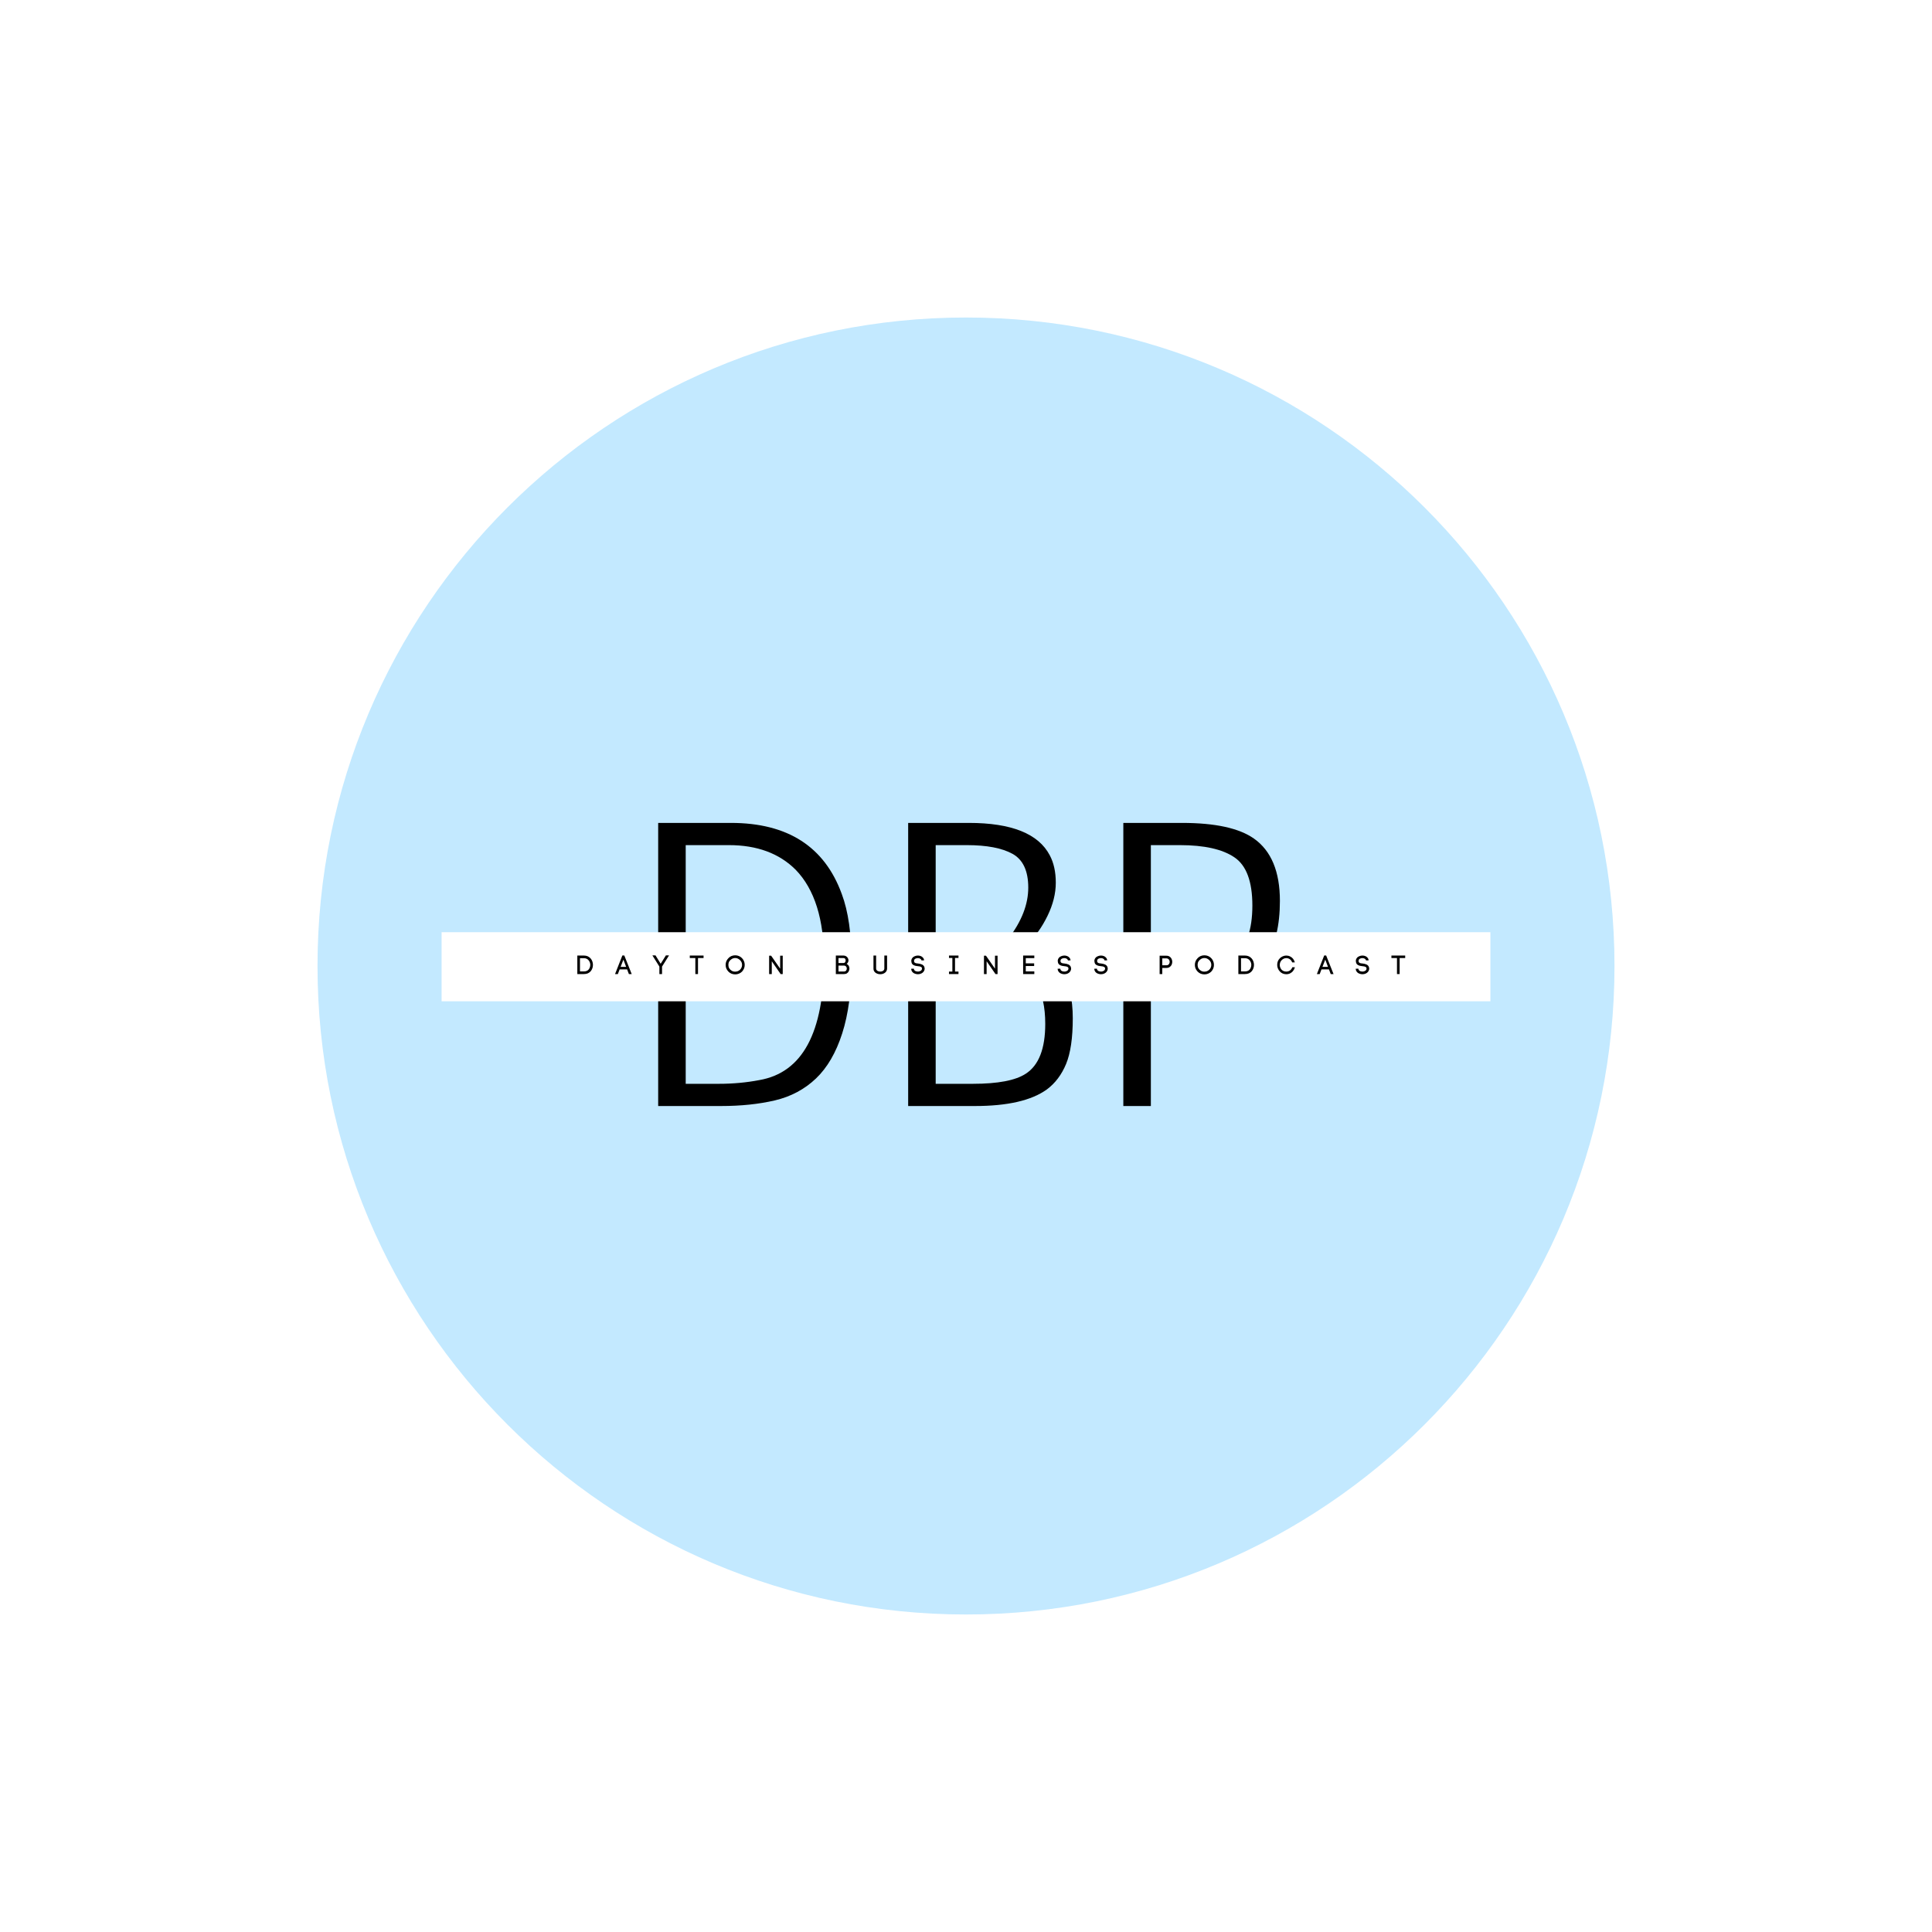 <svg xmlns="http://www.w3.org/2000/svg" xmlns:xlink="http://www.w3.org/1999/xlink" width="500" zoomAndPan="magnify" viewBox="0 0 375 375" height="500" preserveAspectRatio="xMidYMid meet" version="1.2"><defs><filter x="0%" y="0%" width="100%" filterUnits="objectBoundingBox" id="98ef76a742" height="100%"><feColorMatrix values="0 0 0 0 1 0 0 0 0 1 0 0 0 0 1 0 0 0 1 0" type="matrix" in="SourceGraphic"/></filter><clipPath id="2b421f1eda"><path d="M 0.629 0.629 L 252.371 0.629 L 252.371 252.371 L 0.629 252.371 Z M 0.629 0.629 "/></clipPath><clipPath id="28ddbec19a"><path d="M 126.5 0.629 C 56.984 0.629 0.629 56.984 0.629 126.5 C 0.629 196.016 56.984 252.371 126.5 252.371 C 196.016 252.371 252.371 196.016 252.371 126.5 C 252.371 56.984 196.016 0.629 126.5 0.629 Z M 126.5 0.629 "/></clipPath><clipPath id="a152e15e09"><rect x="0" width="253" y="0" height="253"/></clipPath><clipPath id="ec10518ef8"><path d="M 85.715 180.938 L 289.285 180.938 L 289.285 194.352 L 85.715 194.352 Z M 85.715 180.938 "/></clipPath></defs><g id="9301827139"><rect x="0" width="375" y="0" height="375" style="fill:#ffffff;fill-opacity:1;stroke:none;"/><rect x="0" width="375" y="0" height="375" style="fill:#ffffff;fill-opacity:1;stroke:none;"/><g mask="url(#f6c5b1ae87)" transform="matrix(1,0,0,1,61,61)"><g clip-path="url(#a152e15e09)"><g clip-rule="nonzero" clip-path="url(#2b421f1eda)"><g clip-rule="nonzero" clip-path="url(#28ddbec19a)"><path style=" stroke:none;fill-rule:nonzero;fill:#99daff;fill-opacity:1;" d="M 0.629 0.629 L 252.371 0.629 L 252.371 252.371 L 0.629 252.371 Z M 0.629 0.629 "/></g></g></g><mask id="f6c5b1ae87"><g filter="url(#98ef76a742)"><rect x="0" width="375" y="0" height="375" style="fill:#000000;fill-opacity:0.59;stroke:none;"/></g></mask></g><g style="fill:#000000;fill-opacity:1;"><g transform="translate(121.471, 214.679)"><path style="stroke:none" d="M 6.281 -54.953 L 20.406 -54.953 C 31.406 -54.953 38.578 -50.348 41.922 -41.141 C 43.18 -37.785 43.812 -33.375 43.812 -27.906 C 43.812 -22.438 43.207 -17.832 42 -14.094 C 40.801 -10.352 39.102 -7.438 36.906 -5.344 C 34.707 -3.25 32.051 -1.832 28.938 -1.094 C 25.82 -0.363 22.328 0 18.453 0 L 6.281 0 Z M 11.625 -50.641 L 11.625 -4.312 L 18.062 -4.312 C 20.781 -4.312 23.395 -4.551 25.906 -5.031 C 34.281 -6.488 38.469 -14.258 38.469 -28.344 C 38.469 -36.25 36.633 -42.086 32.969 -45.859 C 29.781 -49.047 25.461 -50.641 20.016 -50.641 Z M 11.625 -50.641 "/></g></g><g style="fill:#000000;fill-opacity:1;"><g transform="translate(170.382, 214.679)"><path style="stroke:none" d="M 29.125 -31.562 C 34.938 -29.414 37.844 -24.57 37.844 -17.031 C 37.844 -13.219 37.41 -10.266 36.547 -8.172 C 35.68 -6.078 34.438 -4.426 32.812 -3.219 C 29.832 -1.07 25.176 0 18.844 0 L 5.891 0 L 5.891 -54.953 L 17.672 -54.953 C 25.941 -54.953 31.176 -52.859 33.375 -48.672 C 34.156 -47.211 34.547 -45.438 34.547 -43.344 C 34.547 -41.25 34.008 -39.102 32.938 -36.906 C 31.863 -34.707 30.594 -32.926 29.125 -31.562 Z M 11.234 -28.5 L 11.234 -4.312 L 18.453 -4.312 C 23.316 -4.312 26.742 -4.969 28.734 -6.281 C 31.242 -7.906 32.5 -11.125 32.5 -15.938 C 32.5 -22.477 30.195 -26.43 25.594 -27.797 C 24.07 -28.266 22.344 -28.5 20.406 -28.5 Z M 25.359 -32.5 C 27.922 -35.852 29.203 -39.148 29.203 -42.391 C 29.203 -45.641 28.18 -47.828 26.141 -48.953 C 24.098 -50.078 21.141 -50.641 17.266 -50.641 L 11.234 -50.641 L 11.234 -32.812 L 20.812 -32.812 C 22.375 -32.812 23.891 -32.707 25.359 -32.5 Z M 25.359 -32.5 "/></g></g><g style="fill:#000000;fill-opacity:1;"><g transform="translate(211.756, 214.679)"><path style="stroke:none" d="M 6.281 0 L 6.281 -54.953 L 17.672 -54.953 C 24.109 -54.953 28.766 -53.938 31.641 -51.906 C 34.992 -49.539 36.672 -45.508 36.672 -39.812 C 36.672 -30.281 33.004 -24.469 25.672 -22.375 C 23.316 -21.695 20.648 -21.359 17.672 -21.359 L 11.625 -21.359 L 11.625 0 Z M 11.625 -50.641 L 11.625 -25.672 L 17.266 -25.672 C 21.984 -25.672 25.504 -26.703 27.828 -28.766 C 30.16 -30.836 31.328 -34.219 31.328 -38.906 C 31.328 -43.594 30.16 -46.719 27.828 -48.281 C 25.504 -49.852 21.984 -50.641 17.266 -50.641 Z M 11.625 -50.641 "/></g></g><g clip-rule="nonzero" clip-path="url(#ec10518ef8)"><path style=" stroke:none;fill-rule:nonzero;fill:#ffffff;fill-opacity:1;" d="M 85.715 180.938 L 289.289 180.938 L 289.289 194.352 L 85.715 194.352 Z M 85.715 180.938 "/></g><g style="fill:#000000;fill-opacity:1;"><g transform="translate(111.621, 189.065)"><path style="stroke:none" d="M 1.719 -3.594 C 2.008 -3.594 2.266 -3.539 2.484 -3.438 C 2.703 -3.332 2.883 -3.191 3.031 -3.016 C 3.176 -2.848 3.285 -2.656 3.359 -2.438 C 3.43 -2.219 3.469 -2 3.469 -1.781 C 3.469 -1.551 3.43 -1.332 3.359 -1.125 C 3.285 -0.914 3.176 -0.723 3.031 -0.547 C 2.883 -0.379 2.703 -0.242 2.484 -0.141 C 2.266 -0.047 2.008 0 1.719 0 L 0.438 0 L 0.438 -3.594 Z M 1.719 -0.516 C 1.988 -0.516 2.219 -0.57 2.406 -0.688 C 2.594 -0.812 2.727 -0.973 2.812 -1.172 C 2.906 -1.367 2.953 -1.57 2.953 -1.781 C 2.953 -1.938 2.926 -2.086 2.875 -2.234 C 2.82 -2.391 2.742 -2.531 2.641 -2.656 C 2.535 -2.789 2.406 -2.895 2.25 -2.969 C 2.102 -3.039 1.926 -3.078 1.719 -3.078 L 0.953 -3.078 L 0.953 -0.516 Z M 1.719 -0.516 "/></g></g><g style="fill:#000000;fill-opacity:1;"><g transform="translate(119.395, 189.065)"><path style="stroke:none" d="M 0.875 -0.906 L 0.531 0 L -0.016 0 L 1.406 -3.609 L 1.781 -3.609 L 3.219 0 L 2.672 0 L 2.328 -0.906 Z M 2.141 -1.391 L 1.609 -2.797 L 1.062 -1.391 Z M 2.141 -1.391 "/></g></g><g style="fill:#000000;fill-opacity:1;"><g transform="translate(126.705, 189.065)"><path style="stroke:none" d="M 1.531 -2 L 2.547 -3.625 L 3.156 -3.625 L 1.797 -1.453 L 1.797 0 L 1.281 0 L 1.281 -1.453 L -0.078 -3.625 L 0.531 -3.625 Z M 1.531 -2 "/></g></g><g style="fill:#000000;fill-opacity:1;"><g transform="translate(133.857, 189.065)"><path style="stroke:none" d="M 1.109 -3.109 L 0.031 -3.109 L 0.031 -3.594 L 2.703 -3.594 L 2.703 -3.109 L 1.625 -3.109 L 1.625 0 L 1.109 0 Z M 1.109 -3.109 "/></g></g><g style="fill:#000000;fill-opacity:1;"><g transform="translate(140.673, 189.065)"><path style="stroke:none" d="M 0.172 -1.781 C 0.172 -2.039 0.219 -2.281 0.312 -2.5 C 0.414 -2.727 0.551 -2.926 0.719 -3.094 C 0.883 -3.27 1.078 -3.406 1.297 -3.5 C 1.523 -3.594 1.77 -3.641 2.031 -3.641 C 2.289 -3.641 2.531 -3.594 2.75 -3.5 C 2.977 -3.406 3.176 -3.27 3.344 -3.094 C 3.508 -2.926 3.641 -2.727 3.734 -2.5 C 3.828 -2.281 3.875 -2.039 3.875 -1.781 C 3.875 -1.52 3.828 -1.281 3.734 -1.062 C 3.641 -0.844 3.508 -0.645 3.344 -0.469 C 3.176 -0.301 2.977 -0.172 2.75 -0.078 C 2.531 0.016 2.289 0.062 2.031 0.062 C 1.77 0.062 1.523 0.016 1.297 -0.078 C 1.078 -0.172 0.883 -0.301 0.719 -0.469 C 0.551 -0.645 0.414 -0.844 0.312 -1.062 C 0.219 -1.281 0.172 -1.52 0.172 -1.781 Z M 0.703 -1.781 C 0.703 -1.539 0.758 -1.316 0.875 -1.109 C 1 -0.91 1.16 -0.754 1.359 -0.641 C 1.555 -0.523 1.781 -0.469 2.031 -0.469 C 2.27 -0.469 2.488 -0.523 2.688 -0.641 C 2.895 -0.754 3.055 -0.91 3.172 -1.109 C 3.297 -1.316 3.359 -1.539 3.359 -1.781 C 3.359 -2.031 3.297 -2.254 3.172 -2.453 C 3.055 -2.648 2.895 -2.805 2.688 -2.922 C 2.488 -3.047 2.27 -3.109 2.031 -3.109 C 1.781 -3.109 1.555 -3.047 1.359 -2.922 C 1.16 -2.805 1 -2.648 0.875 -2.453 C 0.758 -2.254 0.703 -2.031 0.703 -1.781 Z M 0.703 -1.781 "/></g></g><g style="fill:#000000;fill-opacity:1;"><g transform="translate(148.85, 189.065)"><path style="stroke:none" d="M 0.438 -3.562 L 0.828 -3.562 L 2.578 -1.047 L 2.578 -3.562 L 3.078 -3.562 L 3.078 0 L 2.672 0 L 0.953 -2.484 L 0.953 0 L 0.438 0 Z M 0.438 -3.562 "/></g></g><g style="fill:#000000;fill-opacity:1;"><g transform="translate(156.45, 189.065)"><path style="stroke:none" d=""/></g></g><g style="fill:#000000;fill-opacity:1;"><g transform="translate(161.798, 189.065)"><path style="stroke:none" d="M 1.922 -3.594 C 2.117 -3.594 2.289 -3.547 2.438 -3.453 C 2.582 -3.367 2.691 -3.254 2.766 -3.109 C 2.848 -2.973 2.891 -2.828 2.891 -2.672 C 2.891 -2.535 2.859 -2.406 2.797 -2.281 C 2.734 -2.156 2.645 -2.051 2.531 -1.969 C 2.727 -1.875 2.867 -1.742 2.953 -1.578 C 3.035 -1.41 3.078 -1.242 3.078 -1.078 C 3.078 -0.898 3.035 -0.727 2.953 -0.562 C 2.879 -0.395 2.766 -0.258 2.609 -0.156 C 2.461 -0.051 2.273 0 2.047 0 L 0.438 0 L 0.438 -3.594 Z M 1.906 -2.141 C 2.051 -2.141 2.16 -2.191 2.234 -2.297 C 2.305 -2.398 2.344 -2.516 2.344 -2.641 C 2.344 -2.766 2.305 -2.875 2.234 -2.969 C 2.172 -3.062 2.066 -3.109 1.922 -3.109 L 0.953 -3.109 L 0.953 -2.141 Z M 2.047 -0.5 C 2.16 -0.5 2.254 -0.523 2.328 -0.578 C 2.41 -0.641 2.469 -0.711 2.5 -0.797 C 2.539 -0.891 2.562 -0.977 2.562 -1.062 C 2.562 -1.164 2.539 -1.258 2.5 -1.344 C 2.469 -1.426 2.41 -1.492 2.328 -1.547 C 2.254 -1.609 2.16 -1.641 2.047 -1.641 L 0.953 -1.641 L 0.953 -0.5 Z M 2.047 -0.5 "/></g></g><g style="fill:#000000;fill-opacity:1;"><g transform="translate(169.149, 189.065)"><path style="stroke:none" d="M 1.719 0.031 C 1.562 0.031 1.406 0.008 1.25 -0.031 C 1.094 -0.082 0.945 -0.148 0.812 -0.234 C 0.688 -0.328 0.582 -0.441 0.5 -0.578 C 0.426 -0.723 0.391 -0.883 0.391 -1.062 L 0.391 -3.594 L 0.906 -3.594 L 0.906 -1.062 C 0.906 -0.938 0.945 -0.828 1.031 -0.734 C 1.113 -0.648 1.211 -0.586 1.328 -0.547 C 1.453 -0.504 1.582 -0.484 1.719 -0.484 C 1.844 -0.484 1.961 -0.504 2.078 -0.547 C 2.203 -0.586 2.301 -0.648 2.375 -0.734 C 2.457 -0.828 2.5 -0.938 2.5 -1.062 L 2.5 -3.594 L 3.031 -3.594 L 3.031 -1.062 C 3.031 -0.883 2.988 -0.723 2.906 -0.578 C 2.832 -0.441 2.727 -0.328 2.594 -0.234 C 2.469 -0.148 2.328 -0.082 2.172 -0.031 C 2.016 0.008 1.863 0.031 1.719 0.031 Z M 1.719 0.031 "/></g></g><g style="fill:#000000;fill-opacity:1;"><g transform="translate(176.648, 189.065)"><path style="stroke:none" d="M 2.219 -2.641 C 2.195 -2.742 2.148 -2.828 2.078 -2.891 C 2.004 -2.961 1.914 -3.016 1.812 -3.047 C 1.707 -3.078 1.602 -3.094 1.5 -3.094 C 1.383 -3.094 1.266 -3.07 1.141 -3.031 C 1.016 -2.988 0.914 -2.922 0.844 -2.828 C 0.812 -2.785 0.789 -2.738 0.781 -2.688 C 0.77 -2.645 0.766 -2.598 0.766 -2.547 C 0.766 -2.41 0.801 -2.305 0.875 -2.234 C 0.957 -2.172 1.062 -2.125 1.188 -2.094 C 1.312 -2.07 1.438 -2.055 1.562 -2.047 C 1.688 -2.035 1.812 -2.016 1.938 -1.984 C 2.07 -1.953 2.195 -1.91 2.312 -1.859 C 2.426 -1.805 2.523 -1.734 2.609 -1.641 C 2.703 -1.547 2.766 -1.426 2.797 -1.281 C 2.816 -1.195 2.828 -1.117 2.828 -1.047 C 2.828 -0.879 2.785 -0.727 2.703 -0.594 C 2.629 -0.457 2.531 -0.344 2.406 -0.25 C 2.281 -0.156 2.133 -0.082 1.969 -0.031 C 1.812 0.008 1.656 0.031 1.5 0.031 C 1.363 0.031 1.223 0.008 1.078 -0.031 C 0.93 -0.07 0.797 -0.129 0.672 -0.203 C 0.555 -0.285 0.457 -0.383 0.375 -0.5 C 0.289 -0.625 0.238 -0.77 0.219 -0.938 L 0.219 -1.031 L 0.734 -1.047 L 0.734 -0.969 L 0.734 -0.984 C 0.754 -0.867 0.801 -0.773 0.875 -0.703 C 0.957 -0.629 1.055 -0.57 1.172 -0.531 C 1.285 -0.5 1.395 -0.484 1.5 -0.484 C 1.633 -0.484 1.758 -0.504 1.875 -0.547 C 2 -0.586 2.102 -0.648 2.188 -0.734 C 2.27 -0.828 2.312 -0.938 2.312 -1.062 C 2.312 -1.094 2.305 -1.133 2.297 -1.188 C 2.273 -1.27 2.223 -1.332 2.141 -1.375 C 2.055 -1.426 1.957 -1.461 1.844 -1.484 C 1.738 -1.504 1.625 -1.52 1.5 -1.531 C 1.363 -1.539 1.223 -1.562 1.078 -1.594 C 0.941 -1.625 0.812 -1.672 0.688 -1.734 C 0.562 -1.797 0.457 -1.883 0.375 -2 C 0.301 -2.113 0.258 -2.266 0.25 -2.453 C 0.25 -2.461 0.242 -2.473 0.234 -2.484 C 0.234 -2.504 0.234 -2.52 0.234 -2.531 C 0.234 -2.758 0.301 -2.957 0.438 -3.125 C 0.551 -3.281 0.707 -3.395 0.906 -3.469 C 1.102 -3.551 1.305 -3.594 1.516 -3.594 C 1.703 -3.594 1.879 -3.562 2.047 -3.5 C 2.223 -3.438 2.375 -3.332 2.5 -3.188 C 2.625 -3.051 2.703 -2.879 2.734 -2.672 Z M 2.219 -2.641 "/></g></g><g style="fill:#000000;fill-opacity:1;"><g transform="translate(183.759, 189.065)"><path style="stroke:none" d="M 1.609 -3.125 L 1.609 -0.484 L 2.281 -0.484 L 2.281 0 L 0.438 0 L 0.438 -0.484 L 1.094 -0.484 L 1.094 -3.125 L 0.438 -3.125 L 0.438 -3.594 L 2.281 -3.594 L 2.281 -3.125 Z M 1.609 -3.125 "/></g></g><g style="fill:#000000;fill-opacity:1;"><g transform="translate(190.55, 189.065)"><path style="stroke:none" d="M 0.438 -3.562 L 0.828 -3.562 L 2.578 -1.047 L 2.578 -3.562 L 3.078 -3.562 L 3.078 0 L 2.672 0 L 0.953 -2.484 L 0.953 0 L 0.438 0 Z M 0.438 -3.562 "/></g></g><g style="fill:#000000;fill-opacity:1;"><g transform="translate(198.15, 189.065)"><path style="stroke:none" d="M 2.609 -0.516 L 2.609 0 L 0.438 0 L 0.438 -3.594 L 2.609 -3.594 L 2.609 -3.094 L 0.953 -3.094 L 0.953 -2.078 L 2.578 -2.078 L 2.578 -1.562 L 0.953 -1.562 L 0.953 -0.516 Z M 2.609 -0.516 "/></g></g><g style="fill:#000000;fill-opacity:1;"><g transform="translate(205.073, 189.065)"><path style="stroke:none" d="M 2.219 -2.641 C 2.195 -2.742 2.148 -2.828 2.078 -2.891 C 2.004 -2.961 1.914 -3.016 1.812 -3.047 C 1.707 -3.078 1.602 -3.094 1.5 -3.094 C 1.383 -3.094 1.266 -3.07 1.141 -3.031 C 1.016 -2.988 0.914 -2.922 0.844 -2.828 C 0.812 -2.785 0.789 -2.738 0.781 -2.688 C 0.77 -2.645 0.766 -2.598 0.766 -2.547 C 0.766 -2.41 0.801 -2.305 0.875 -2.234 C 0.957 -2.172 1.062 -2.125 1.188 -2.094 C 1.312 -2.07 1.438 -2.055 1.562 -2.047 C 1.688 -2.035 1.812 -2.016 1.938 -1.984 C 2.07 -1.953 2.195 -1.91 2.312 -1.859 C 2.426 -1.805 2.523 -1.734 2.609 -1.641 C 2.703 -1.547 2.766 -1.426 2.797 -1.281 C 2.816 -1.195 2.828 -1.117 2.828 -1.047 C 2.828 -0.879 2.785 -0.727 2.703 -0.594 C 2.629 -0.457 2.531 -0.344 2.406 -0.25 C 2.281 -0.156 2.133 -0.082 1.969 -0.031 C 1.812 0.008 1.656 0.031 1.5 0.031 C 1.363 0.031 1.223 0.008 1.078 -0.031 C 0.93 -0.07 0.797 -0.129 0.672 -0.203 C 0.555 -0.285 0.457 -0.383 0.375 -0.5 C 0.289 -0.625 0.238 -0.77 0.219 -0.938 L 0.219 -1.031 L 0.734 -1.047 L 0.734 -0.969 L 0.734 -0.984 C 0.754 -0.867 0.801 -0.773 0.875 -0.703 C 0.957 -0.629 1.055 -0.57 1.172 -0.531 C 1.285 -0.5 1.395 -0.484 1.5 -0.484 C 1.633 -0.484 1.758 -0.504 1.875 -0.547 C 2 -0.586 2.102 -0.648 2.188 -0.734 C 2.27 -0.828 2.312 -0.938 2.312 -1.062 C 2.312 -1.094 2.305 -1.133 2.297 -1.188 C 2.273 -1.27 2.223 -1.332 2.141 -1.375 C 2.055 -1.426 1.957 -1.461 1.844 -1.484 C 1.738 -1.504 1.625 -1.52 1.5 -1.531 C 1.363 -1.539 1.223 -1.562 1.078 -1.594 C 0.941 -1.625 0.812 -1.672 0.688 -1.734 C 0.562 -1.797 0.457 -1.883 0.375 -2 C 0.301 -2.113 0.258 -2.266 0.25 -2.453 C 0.25 -2.461 0.242 -2.473 0.234 -2.484 C 0.234 -2.504 0.234 -2.52 0.234 -2.531 C 0.234 -2.758 0.301 -2.957 0.438 -3.125 C 0.551 -3.281 0.707 -3.395 0.906 -3.469 C 1.102 -3.551 1.305 -3.594 1.516 -3.594 C 1.703 -3.594 1.879 -3.562 2.047 -3.5 C 2.223 -3.438 2.375 -3.332 2.5 -3.188 C 2.625 -3.051 2.703 -2.879 2.734 -2.672 Z M 2.219 -2.641 "/></g></g><g style="fill:#000000;fill-opacity:1;"><g transform="translate(212.184, 189.065)"><path style="stroke:none" d="M 2.219 -2.641 C 2.195 -2.742 2.148 -2.828 2.078 -2.891 C 2.004 -2.961 1.914 -3.016 1.812 -3.047 C 1.707 -3.078 1.602 -3.094 1.5 -3.094 C 1.383 -3.094 1.266 -3.07 1.141 -3.031 C 1.016 -2.988 0.914 -2.922 0.844 -2.828 C 0.812 -2.785 0.789 -2.738 0.781 -2.688 C 0.77 -2.645 0.766 -2.598 0.766 -2.547 C 0.766 -2.41 0.801 -2.305 0.875 -2.234 C 0.957 -2.172 1.062 -2.125 1.188 -2.094 C 1.312 -2.07 1.438 -2.055 1.562 -2.047 C 1.688 -2.035 1.812 -2.016 1.938 -1.984 C 2.07 -1.953 2.195 -1.91 2.312 -1.859 C 2.426 -1.805 2.523 -1.734 2.609 -1.641 C 2.703 -1.547 2.766 -1.426 2.797 -1.281 C 2.816 -1.195 2.828 -1.117 2.828 -1.047 C 2.828 -0.879 2.785 -0.727 2.703 -0.594 C 2.629 -0.457 2.531 -0.344 2.406 -0.25 C 2.281 -0.156 2.133 -0.082 1.969 -0.031 C 1.812 0.008 1.656 0.031 1.5 0.031 C 1.363 0.031 1.223 0.008 1.078 -0.031 C 0.93 -0.07 0.797 -0.129 0.672 -0.203 C 0.555 -0.285 0.457 -0.383 0.375 -0.5 C 0.289 -0.625 0.238 -0.77 0.219 -0.938 L 0.219 -1.031 L 0.734 -1.047 L 0.734 -0.969 L 0.734 -0.984 C 0.754 -0.867 0.801 -0.773 0.875 -0.703 C 0.957 -0.629 1.055 -0.57 1.172 -0.531 C 1.285 -0.5 1.395 -0.484 1.5 -0.484 C 1.633 -0.484 1.758 -0.504 1.875 -0.547 C 2 -0.586 2.102 -0.648 2.188 -0.734 C 2.27 -0.828 2.312 -0.938 2.312 -1.062 C 2.312 -1.094 2.305 -1.133 2.297 -1.188 C 2.273 -1.27 2.223 -1.332 2.141 -1.375 C 2.055 -1.426 1.957 -1.461 1.844 -1.484 C 1.738 -1.504 1.625 -1.52 1.5 -1.531 C 1.363 -1.539 1.223 -1.562 1.078 -1.594 C 0.941 -1.625 0.812 -1.672 0.688 -1.734 C 0.562 -1.797 0.457 -1.883 0.375 -2 C 0.301 -2.113 0.258 -2.266 0.25 -2.453 C 0.25 -2.461 0.242 -2.473 0.234 -2.484 C 0.234 -2.504 0.234 -2.52 0.234 -2.531 C 0.234 -2.758 0.301 -2.957 0.438 -3.125 C 0.551 -3.281 0.707 -3.395 0.906 -3.469 C 1.102 -3.551 1.305 -3.594 1.516 -3.594 C 1.703 -3.594 1.879 -3.562 2.047 -3.5 C 2.223 -3.438 2.375 -3.332 2.5 -3.188 C 2.625 -3.051 2.703 -2.879 2.734 -2.672 Z M 2.219 -2.641 "/></g></g><g style="fill:#000000;fill-opacity:1;"><g transform="translate(219.296, 189.065)"><path style="stroke:none" d=""/></g></g><g style="fill:#000000;fill-opacity:1;"><g transform="translate(224.644, 189.065)"><path style="stroke:none" d="M 1.734 -3.562 C 1.992 -3.562 2.207 -3.504 2.375 -3.391 C 2.551 -3.273 2.68 -3.125 2.766 -2.938 C 2.848 -2.758 2.891 -2.57 2.891 -2.375 C 2.891 -2.176 2.848 -1.984 2.766 -1.797 C 2.68 -1.617 2.551 -1.473 2.375 -1.359 C 2.207 -1.242 1.992 -1.188 1.734 -1.188 L 0.953 -1.188 L 0.953 0 L 0.438 0 L 0.438 -3.562 Z M 1.734 -1.703 C 1.891 -1.703 2.016 -1.734 2.109 -1.797 C 2.203 -1.859 2.27 -1.941 2.312 -2.047 C 2.363 -2.148 2.391 -2.258 2.391 -2.375 C 2.391 -2.488 2.363 -2.594 2.312 -2.688 C 2.27 -2.789 2.203 -2.875 2.109 -2.938 C 2.016 -3.008 1.891 -3.047 1.734 -3.047 L 0.953 -3.047 L 0.953 -1.703 Z M 1.734 -1.703 "/></g></g><g style="fill:#000000;fill-opacity:1;"><g transform="translate(231.75, 189.065)"><path style="stroke:none" d="M 0.172 -1.781 C 0.172 -2.039 0.219 -2.281 0.312 -2.5 C 0.414 -2.727 0.551 -2.926 0.719 -3.094 C 0.883 -3.27 1.078 -3.406 1.297 -3.5 C 1.523 -3.594 1.77 -3.641 2.031 -3.641 C 2.289 -3.641 2.531 -3.594 2.75 -3.5 C 2.977 -3.406 3.176 -3.27 3.344 -3.094 C 3.508 -2.926 3.641 -2.727 3.734 -2.5 C 3.828 -2.281 3.875 -2.039 3.875 -1.781 C 3.875 -1.52 3.828 -1.281 3.734 -1.062 C 3.641 -0.844 3.508 -0.645 3.344 -0.469 C 3.176 -0.301 2.977 -0.172 2.75 -0.078 C 2.531 0.016 2.289 0.062 2.031 0.062 C 1.77 0.062 1.523 0.016 1.297 -0.078 C 1.078 -0.172 0.883 -0.301 0.719 -0.469 C 0.551 -0.645 0.414 -0.844 0.312 -1.062 C 0.219 -1.281 0.172 -1.52 0.172 -1.781 Z M 0.703 -1.781 C 0.703 -1.539 0.758 -1.316 0.875 -1.109 C 1 -0.91 1.16 -0.754 1.359 -0.641 C 1.555 -0.523 1.781 -0.469 2.031 -0.469 C 2.27 -0.469 2.488 -0.523 2.688 -0.641 C 2.895 -0.754 3.055 -0.91 3.172 -1.109 C 3.297 -1.316 3.359 -1.539 3.359 -1.781 C 3.359 -2.031 3.297 -2.254 3.172 -2.453 C 3.055 -2.648 2.895 -2.805 2.688 -2.922 C 2.488 -3.047 2.27 -3.109 2.031 -3.109 C 1.781 -3.109 1.555 -3.047 1.359 -2.922 C 1.16 -2.805 1 -2.648 0.875 -2.453 C 0.758 -2.254 0.703 -2.031 0.703 -1.781 Z M 0.703 -1.781 "/></g></g><g style="fill:#000000;fill-opacity:1;"><g transform="translate(239.927, 189.065)"><path style="stroke:none" d="M 1.719 -3.594 C 2.008 -3.594 2.266 -3.539 2.484 -3.438 C 2.703 -3.332 2.883 -3.191 3.031 -3.016 C 3.176 -2.848 3.285 -2.656 3.359 -2.438 C 3.43 -2.219 3.469 -2 3.469 -1.781 C 3.469 -1.551 3.43 -1.332 3.359 -1.125 C 3.285 -0.914 3.176 -0.723 3.031 -0.547 C 2.883 -0.379 2.703 -0.242 2.484 -0.141 C 2.266 -0.047 2.008 0 1.719 0 L 0.438 0 L 0.438 -3.594 Z M 1.719 -0.516 C 1.988 -0.516 2.219 -0.57 2.406 -0.688 C 2.594 -0.812 2.727 -0.973 2.812 -1.172 C 2.906 -1.367 2.953 -1.57 2.953 -1.781 C 2.953 -1.938 2.926 -2.086 2.875 -2.234 C 2.82 -2.391 2.742 -2.531 2.641 -2.656 C 2.535 -2.789 2.406 -2.895 2.25 -2.969 C 2.102 -3.039 1.926 -3.078 1.719 -3.078 L 0.953 -3.078 L 0.953 -0.516 Z M 1.719 -0.516 "/></g></g><g style="fill:#000000;fill-opacity:1;"><g transform="translate(247.7, 189.065)"><path style="stroke:none" d="M 0.203 -1.766 C 0.203 -2.023 0.242 -2.266 0.328 -2.484 C 0.422 -2.703 0.547 -2.891 0.703 -3.047 C 0.859 -3.211 1.047 -3.344 1.266 -3.438 C 1.484 -3.539 1.719 -3.594 1.969 -3.594 C 2.238 -3.594 2.484 -3.535 2.703 -3.422 C 2.93 -3.316 3.125 -3.164 3.281 -2.969 C 3.438 -2.77 3.551 -2.535 3.625 -2.266 L 3.109 -2.266 C 3.016 -2.535 2.863 -2.738 2.656 -2.875 C 2.457 -3.02 2.227 -3.094 1.969 -3.094 C 1.789 -3.094 1.625 -3.055 1.469 -2.984 C 1.312 -2.91 1.176 -2.812 1.062 -2.688 C 0.945 -2.57 0.859 -2.438 0.797 -2.281 C 0.734 -2.125 0.703 -1.953 0.703 -1.766 C 0.703 -1.586 0.734 -1.422 0.797 -1.266 C 0.859 -1.117 0.941 -0.984 1.047 -0.859 C 1.16 -0.742 1.297 -0.648 1.453 -0.578 C 1.617 -0.516 1.789 -0.484 1.969 -0.484 C 2.238 -0.484 2.477 -0.555 2.688 -0.703 C 2.895 -0.859 3.047 -1.066 3.141 -1.328 L 3.641 -1.328 C 3.578 -1.066 3.461 -0.832 3.297 -0.625 C 3.141 -0.414 2.945 -0.254 2.719 -0.141 C 2.488 -0.023 2.238 0.031 1.969 0.031 C 1.719 0.031 1.484 -0.016 1.266 -0.109 C 1.055 -0.203 0.875 -0.332 0.719 -0.5 C 0.562 -0.664 0.438 -0.859 0.344 -1.078 C 0.25 -1.297 0.203 -1.523 0.203 -1.766 Z M 0.203 -1.766 "/></g></g><g style="fill:#000000;fill-opacity:1;"><g transform="translate(255.622, 189.065)"><path style="stroke:none" d="M 0.875 -0.906 L 0.531 0 L -0.016 0 L 1.406 -3.609 L 1.781 -3.609 L 3.219 0 L 2.672 0 L 2.328 -0.906 Z M 2.141 -1.391 L 1.609 -2.797 L 1.062 -1.391 Z M 2.141 -1.391 "/></g></g><g style="fill:#000000;fill-opacity:1;"><g transform="translate(262.932, 189.065)"><path style="stroke:none" d="M 2.219 -2.641 C 2.195 -2.742 2.148 -2.828 2.078 -2.891 C 2.004 -2.961 1.914 -3.016 1.812 -3.047 C 1.707 -3.078 1.602 -3.094 1.5 -3.094 C 1.383 -3.094 1.266 -3.07 1.141 -3.031 C 1.016 -2.988 0.914 -2.922 0.844 -2.828 C 0.812 -2.785 0.789 -2.738 0.781 -2.688 C 0.77 -2.645 0.766 -2.598 0.766 -2.547 C 0.766 -2.41 0.801 -2.305 0.875 -2.234 C 0.957 -2.172 1.062 -2.125 1.188 -2.094 C 1.312 -2.07 1.438 -2.055 1.562 -2.047 C 1.688 -2.035 1.812 -2.016 1.938 -1.984 C 2.07 -1.953 2.195 -1.91 2.312 -1.859 C 2.426 -1.805 2.523 -1.734 2.609 -1.641 C 2.703 -1.547 2.766 -1.426 2.797 -1.281 C 2.816 -1.195 2.828 -1.117 2.828 -1.047 C 2.828 -0.879 2.785 -0.727 2.703 -0.594 C 2.629 -0.457 2.531 -0.344 2.406 -0.25 C 2.281 -0.156 2.133 -0.082 1.969 -0.031 C 1.812 0.008 1.656 0.031 1.5 0.031 C 1.363 0.031 1.223 0.008 1.078 -0.031 C 0.93 -0.07 0.797 -0.129 0.672 -0.203 C 0.555 -0.285 0.457 -0.383 0.375 -0.5 C 0.289 -0.625 0.238 -0.77 0.219 -0.938 L 0.219 -1.031 L 0.734 -1.047 L 0.734 -0.969 L 0.734 -0.984 C 0.754 -0.867 0.801 -0.773 0.875 -0.703 C 0.957 -0.629 1.055 -0.57 1.172 -0.531 C 1.285 -0.5 1.395 -0.484 1.5 -0.484 C 1.633 -0.484 1.758 -0.504 1.875 -0.547 C 2 -0.586 2.102 -0.648 2.188 -0.734 C 2.27 -0.828 2.312 -0.938 2.312 -1.062 C 2.312 -1.094 2.305 -1.133 2.297 -1.188 C 2.273 -1.27 2.223 -1.332 2.141 -1.375 C 2.055 -1.426 1.957 -1.461 1.844 -1.484 C 1.738 -1.504 1.625 -1.52 1.5 -1.531 C 1.363 -1.539 1.223 -1.562 1.078 -1.594 C 0.941 -1.625 0.812 -1.672 0.688 -1.734 C 0.562 -1.797 0.457 -1.883 0.375 -2 C 0.301 -2.113 0.258 -2.266 0.25 -2.453 C 0.25 -2.461 0.242 -2.473 0.234 -2.484 C 0.234 -2.504 0.234 -2.52 0.234 -2.531 C 0.234 -2.758 0.301 -2.957 0.438 -3.125 C 0.551 -3.281 0.707 -3.395 0.906 -3.469 C 1.102 -3.551 1.305 -3.594 1.516 -3.594 C 1.703 -3.594 1.879 -3.562 2.047 -3.5 C 2.223 -3.438 2.375 -3.332 2.5 -3.188 C 2.625 -3.051 2.703 -2.879 2.734 -2.672 Z M 2.219 -2.641 "/></g></g><g style="fill:#000000;fill-opacity:1;"><g transform="translate(270.043, 189.065)"><path style="stroke:none" d="M 1.109 -3.109 L 0.031 -3.109 L 0.031 -3.594 L 2.703 -3.594 L 2.703 -3.109 L 1.625 -3.109 L 1.625 0 L 1.109 0 Z M 1.109 -3.109 "/></g></g></g></svg>
